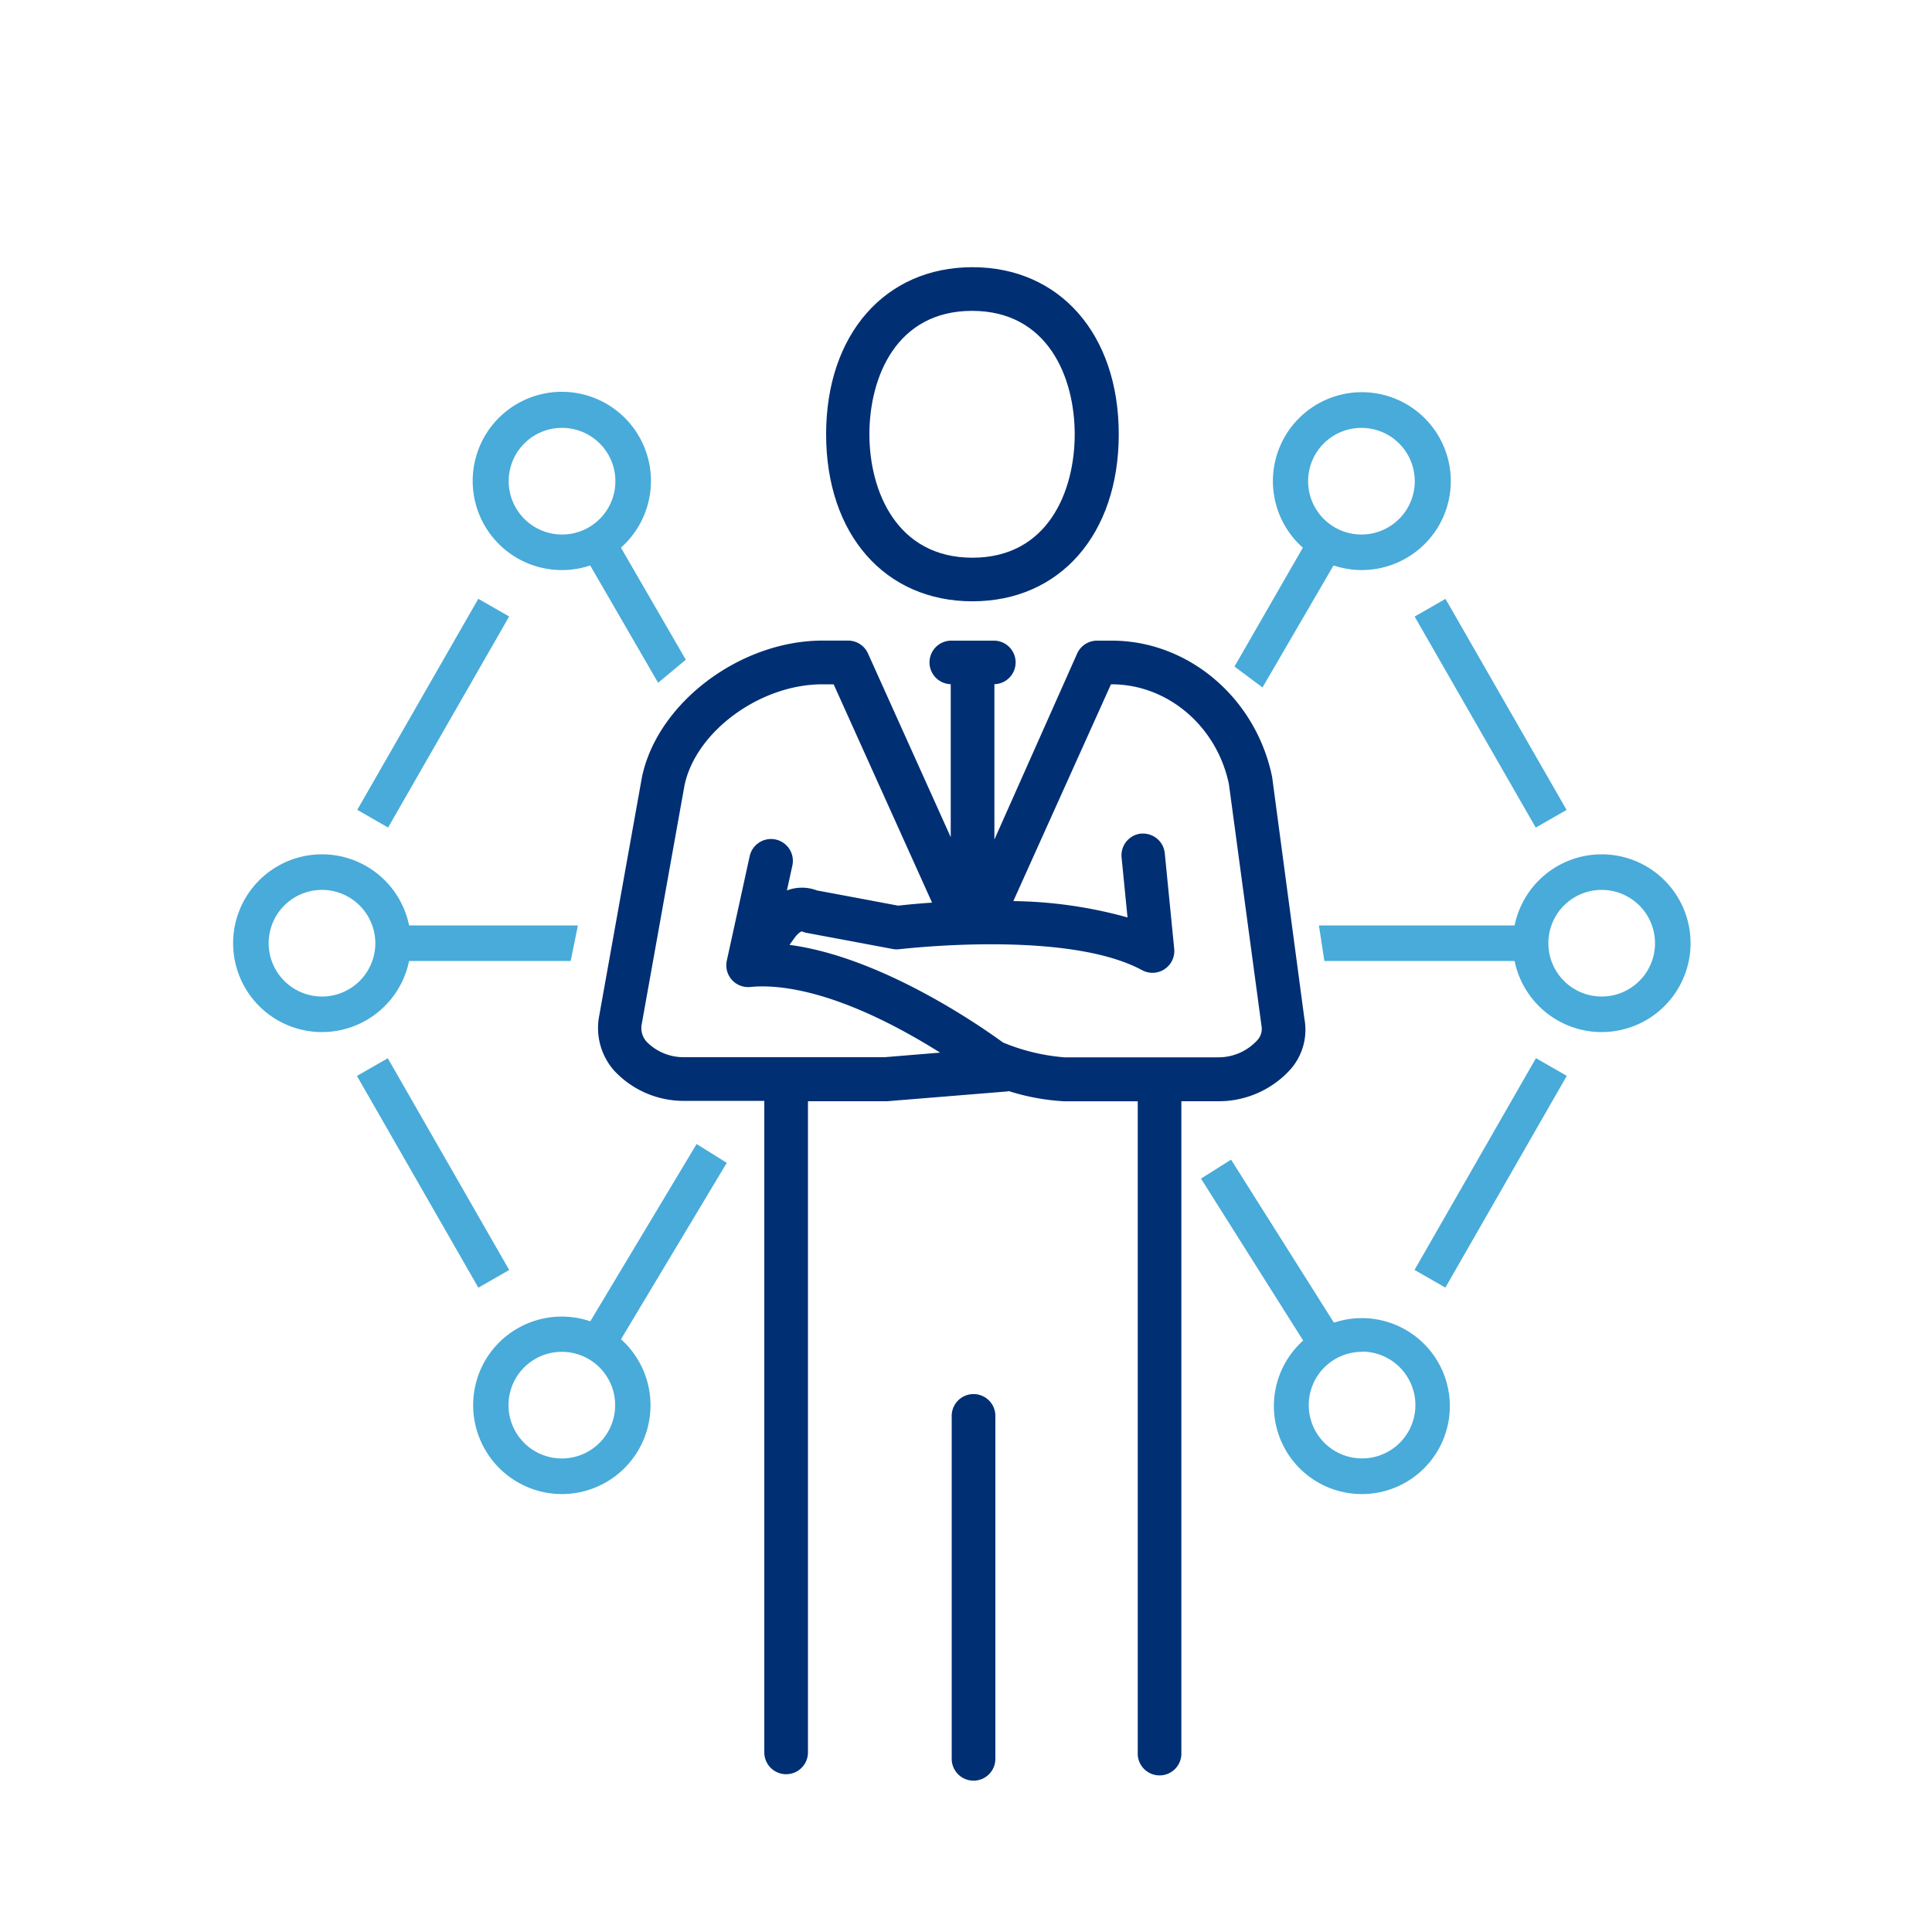 <svg id="Ebene_1" data-name="Ebene 1" xmlns="http://www.w3.org/2000/svg" viewBox="0 0 300 300"><defs><style>.cls-1{fill:#48abd9;}.cls-2{fill:#002f74;}</style></defs><path class="cls-1" d="M50,160.26a13.8,13.8,0,1,1,13.8-13.8A13.81,13.81,0,0,1,50,160.26Zm0-22.08a8.28,8.28,0,1,0,8.28,8.28A8.3,8.3,0,0,0,50,138.18Z"/><polygon class="cls-1" points="88.61 149.22 61.05 149.22 61.05 143.7 89.74 143.7 88.61 149.22"/><path class="cls-1" d="M87.25,232a13.81,13.81,0,0,1-11.93-20.71h0A13.78,13.78,0,1,1,87.25,232Zm0-22.09a8.27,8.27,0,0,0-7.18,4.14h0a8.28,8.28,0,1,0,7.18-4.14Z"/><polygon class="cls-1" points="95.13 210.12 90.45 207.19 108.17 177.64 112.85 180.57 95.13 210.12"/><path class="cls-1" d="M87.29,88.52a13.84,13.84,0,1,1,6.88-1.86A13.79,13.79,0,0,1,87.29,88.52Zm0-22.08A8.27,8.27,0,0,0,80.1,78.85h0a8.28,8.28,0,1,0,7.15-12.41Z"/><polygon class="cls-1" points="102.19 106.02 90.4 85.65 95.18 82.9 106.49 102.44 102.19 106.02"/><rect class="cls-1" x="48.38" y="108" width="37.78" height="5.52" transform="translate(-62.28 113.98) rotate(-60.16)"/><rect class="cls-1" x="64.49" y="163.18" width="5.52" height="37.9" transform="translate(-81.69 57.59) rotate(-29.83)"/><path class="cls-1" d="M248.71,160.26a13.8,13.8,0,1,1,13.8-13.8A13.81,13.81,0,0,1,248.71,160.26Zm0-22.08a8.28,8.28,0,1,0,8.28,8.28A8.29,8.29,0,0,0,248.71,138.18Z"/><polygon class="cls-1" points="237.67 149.22 205.65 149.22 204.8 143.7 237.67 143.7 237.67 149.22"/><path class="cls-1" d="M211.48,232a13.86,13.86,0,0,1-3.6-.48,13.66,13.66,0,1,1,3.6.48Zm0-22.09a8.33,8.33,0,0,0-4.13,1.11,8.28,8.28,0,1,0,11.31,3h0a8.27,8.27,0,0,0-7.18-4.14Z"/><polygon class="cls-1" points="203.59 210.12 186.49 183.01 191.16 180.07 208.27 207.19 203.59 210.12"/><path class="cls-1" d="M211.43,88.52a13.81,13.81,0,1,1,12-6.91h0a13.87,13.87,0,0,1-12,6.91Zm0-22.08a8.28,8.28,0,1,0,7.15,12.41h0a8.28,8.28,0,0,0-7.15-12.41Z"/><polygon class="cls-1" points="196.04 106.75 191.69 103.5 203.54 82.9 208.32 85.65 196.04 106.75"/><rect class="cls-1" x="228.7" y="91.87" width="5.52" height="37.78" transform="translate(-24.42 129.89) rotate(-29.85)"/><rect class="cls-1" x="212.52" y="179.37" width="37.9" height="5.52" transform="translate(-41.67 292.33) rotate(-60.17)"/><path class="cls-2" d="M151,93.37c13.59,0,22.72-10.42,22.72-25.94S164.56,41.49,151,41.49s-22.72,10.43-22.72,25.94S137.38,93.37,151,93.37ZM135,67.43c0-8.84,4.17-19.16,15.94-19.16s15.94,10.32,15.94,19.16S162.74,86.6,151,86.6,135,76.27,135,67.43Z"/><path class="cls-2" d="M202.54,158.15l-5-37.48c-2.5-12.28-13-21.19-24.89-21.19h-2.3a3.39,3.39,0,0,0-3.09,2l-12.85,28.88V106.24a3.38,3.38,0,0,0-.17-6.76h-6.44a3.38,3.38,0,0,0-.17,6.76V130l-12.85-28.53a3.39,3.39,0,0,0-3.09-2h-3.95c-12.87,0-25.72,9.74-28.07,21.27l-6.69,37.36a10,10,0,0,0,2.39,8.15,14.72,14.72,0,0,0,11,4.69h12.31V272.11a3.39,3.39,0,0,0,6.78,0V171h12.27l18.54-1.51.39-.06a34.47,34.47,0,0,0,8.68,1.58h11.33V272.11a3.39,3.39,0,1,0,6.77,0V171h5.84a15,15,0,0,0,11.21-5.07A9.32,9.32,0,0,0,202.54,158.15Zm-74.85-51.89h1.76l15.28,33.9c-2.47.17-4.33.36-5.25.47l-12.62-2.36a6.52,6.52,0,0,0-4.67,0l.85-3.87a3.39,3.39,0,1,0-6.63-1.45l-3.55,16.21a3.39,3.39,0,0,0,3.65,4.1c4.26-.43,13.73.32,29.47,10.19l-8.61.71H106.28a8.05,8.05,0,0,1-5.83-2.35,3.19,3.19,0,0,1-.83-2.63L106.28,122C108,113.62,118,106.26,127.69,106.26Zm-4.26,39.3c.41-.57,1-1,1.12-.92a3.27,3.27,0,0,0,.73.22l13.46,2.52a3.29,3.29,0,0,0,1,0c.26,0,25.8-3.09,37.59,3.26a3.39,3.39,0,0,0,5-3.32l-1.47-14.88a3.38,3.38,0,0,0-3.41-3h-.29a3.39,3.39,0,0,0-3,3.71l.92,9.31a69.28,69.28,0,0,0-17.73-2.54l15.16-33.66h.11c8.71,0,16.37,6.54,18.21,15.54l5.05,37.46a2.59,2.59,0,0,1-.7,2.32,8.16,8.16,0,0,1-6,2.6H165.25a31.38,31.38,0,0,1-9.5-2.3c-2-1.45-18.15-13.17-33.16-15.16Z"/><path class="cls-2" d="M151.17,216.47a3.39,3.39,0,0,0-3.39,3.39v53.25a3.39,3.39,0,1,0,6.78,0V219.86A3.39,3.39,0,0,0,151.17,216.47Z"/></svg>